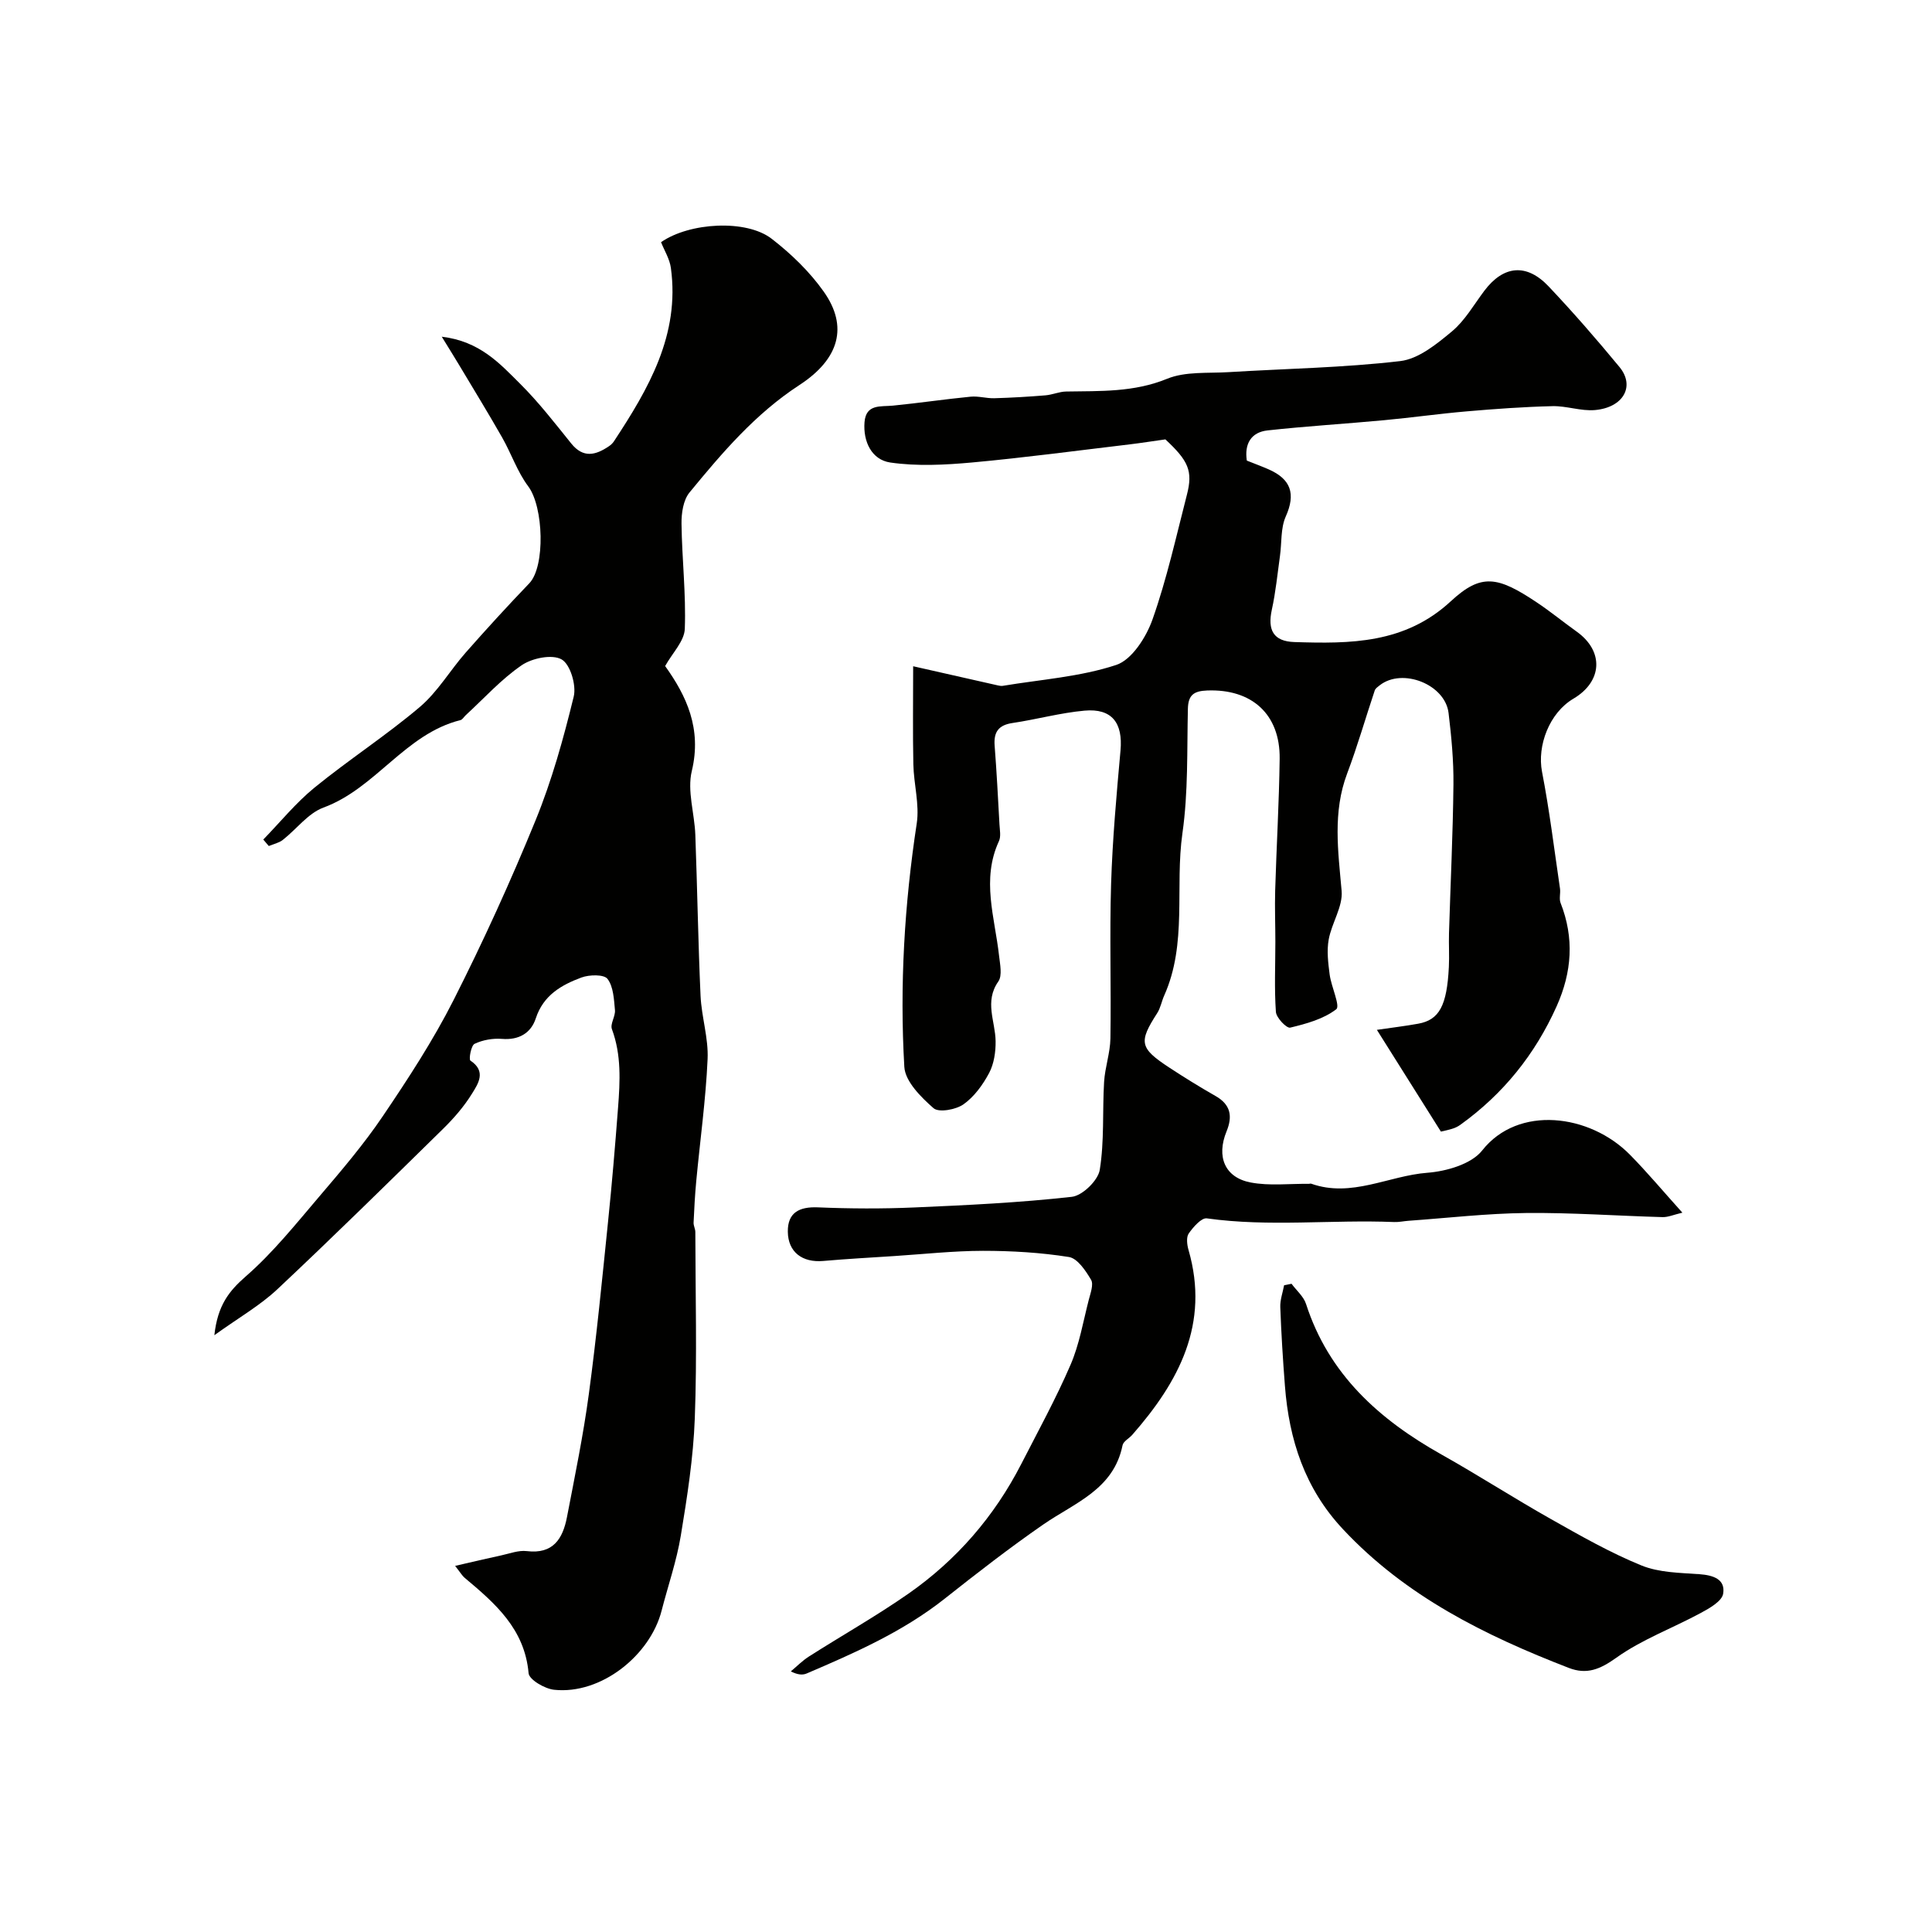 <svg enable-background="new 0 0 400 400" viewBox="0 0 400 400" xmlns="http://www.w3.org/2000/svg"><g fill="#010100"><path d="m258.14 95.36c1.62.65 3.1 1.19 4.55 1.83 4.57 2.02 5.62 5.04 3.51 9.75-1.08 2.42-.81 5.45-1.2 8.19-.52 3.71-.88 7.45-1.68 11.1-.92 4.21.32 6.56 4.67 6.7 11.57.37 22.87.37 32.39-8.45 6.27-5.81 9.66-5.19 17.75.21 2.86 1.9 5.52 4.09 8.32 6.09 5.65 4.04 5.35 10.31-.7 13.88-4.99 2.95-7.53 9.73-6.49 15.13 1.55 8 2.53 16.11 3.72 24.17.14.98-.22 2.11.12 2.98 2.86 7.28 2.36 14.31-.82 21.41-4.48 9.98-11.06 18.15-19.92 24.52-.52.38-1.14.67-1.76.85-1.19.35-2.4.59-2.28.56-4.62-7.34-8.85-14.06-13.25-21.06 3.11-.46 5.84-.78 8.54-1.27 4.37-.78 5.96-3.72 6.36-11.74.12-2.33-.04-4.67.03-7 .31-10.27.81-20.53.92-30.8.05-4.93-.42-9.89-1.01-14.79-.71-5.94-9.56-9.41-14.25-5.74-.39.31-.89.64-1.03 1.06-1.92 5.73-3.58 11.55-5.71 17.19-3.04 8.05-1.87 16.11-1.15 24.33.28 3.24-2.06 6.64-2.68 10.07-.42 2.33-.11 4.84.2 7.23.33 2.52 2.23 6.52 1.37 7.19-2.63 2.03-6.2 3.01-9.54 3.81-.74.18-2.88-2.05-2.96-3.26-.34-4.82-.11-9.67-.11-14.52 0-3.52-.14-7.05-.04-10.57.27-9.1.81-18.2.93-27.3.12-9.25-5.78-14.52-15.04-14.15-2.69.11-3.89.9-3.96 3.76-.2 8.6.08 17.3-1.13 25.78-1.59 11.19 1.05 22.84-3.78 33.63-.53 1.18-.75 2.55-1.44 3.62-3.87 6.01-3.67 7.23 2.48 11.27 3.14 2.06 6.34 4.04 9.6 5.9 3.15 1.79 3.55 4.21 2.27 7.33-2.14 5.23-.36 9.55 5 10.57 3.89.74 8.01.23 12.03.28.17 0 .35-.08.5-.03 8.33 2.96 16.01-1.64 24.03-2.26 3.96-.3 9.14-1.79 11.37-4.62 7.45-9.45 22.28-7.56 30.59.88 3.57 3.62 6.84 7.54 10.86 12-1.82.43-2.97.95-4.1.92-9.43-.26-18.87-.95-28.29-.85-8.11.09-16.2 1.03-24.31 1.61-.99.07-1.98.3-2.96.26-12.92-.53-25.88 1.05-38.8-.76-1.11-.16-2.81 1.79-3.74 3.12-.55.78-.36 2.34-.05 3.42 4.42 15.31-2 27.28-11.65 38.28-.66.75-1.85 1.34-2.01 2.17-1.85 9.17-9.93 11.9-16.44 16.41-6.98 4.83-13.71 10.06-20.37 15.33-8.64 6.84-18.57 11.21-28.57 15.49-.82.35-1.8.33-3.3-.43 1.25-1.04 2.41-2.23 3.77-3.09 6.84-4.36 13.93-8.36 20.57-12.99 9.98-6.97 17.8-15.99 23.38-26.87 3.48-6.79 7.16-13.5 10.18-20.49 1.84-4.25 2.62-8.96 3.79-13.49.35-1.37 1.04-3.19.47-4.15-1.11-1.88-2.81-4.43-4.58-4.71-5.86-.93-11.85-1.28-17.8-1.28-6.11.01-12.21.68-18.32 1.08-4.92.32-9.84.59-14.76 1.02-4.28.37-7.28-1.8-7.32-6.08-.04-3.93 2.36-5.18 6.22-5.02 6.65.28 13.34.31 19.99.02 10.88-.47 21.77-.99 32.58-2.2 2.2-.24 5.43-3.38 5.79-5.57.97-5.96.54-12.14.9-18.21.18-3.02 1.26-6 1.31-9.01.17-10.66-.19-21.34.14-31.99.29-9.23 1.12-18.45 1.95-27.65.51-5.68-1.77-8.74-7.44-8.23-5.01.45-9.93 1.82-14.92 2.56-2.91.43-3.92 1.87-3.7 4.7.42 5.42.7 10.85 1 16.29.06 1.16.34 2.5-.11 3.47-3.67 7.93-.86 15.79.02 23.68.2 1.8.71 4.15-.15 5.38-2.93 4.18-.61 8.24-.56 12.36.03 2.2-.33 4.66-1.33 6.56-1.3 2.45-3.1 4.94-5.32 6.51-1.58 1.11-5.11 1.75-6.2.8-2.6-2.28-5.87-5.53-6.05-8.56-.98-16.85.02-33.66 2.57-50.39.6-3.95-.62-8.16-.7-12.25-.14-6.56-.04-13.12-.04-20.3 6.61 1.5 12.11 2.74 17.6 3.98.32.07.67.13.99.07 7.86-1.31 15.97-1.85 23.45-4.32 3.24-1.07 6.21-5.74 7.51-9.41 2.97-8.4 4.9-17.18 7.13-25.84 1.27-4.92.3-7.02-4.46-11.45-2.73.38-5.04.75-7.37 1.03-10.88 1.29-21.74 2.75-32.64 3.75-5.62.51-11.4.81-16.94.01-3.83-.56-5.66-4.29-5.34-8.36.31-3.8 3.32-3.17 5.89-3.42 5.37-.53 10.71-1.33 16.07-1.85 1.6-.16 3.26.36 4.89.32 3.54-.1 7.09-.31 10.62-.6 1.44-.12 2.85-.77 4.28-.79 7.06-.12 14.01.18 20.9-2.64 3.79-1.55 8.43-1.11 12.69-1.37 11.86-.73 23.79-.91 35.57-2.29 3.78-.44 7.55-3.52 10.7-6.14 2.7-2.25 4.55-5.54 6.71-8.41 3.95-5.25 8.73-5.76 13.31-.92 5.09 5.38 9.97 10.99 14.68 16.7 3.27 3.96.81 8.39-5.09 8.91-2.88.25-5.86-.88-8.78-.81-5.93.14-11.87.57-17.78 1.08-5.71.49-11.4 1.3-17.11 1.83-8.02.75-16.08 1.23-24.08 2.11-3.47.37-4.84 2.82-4.32 6.25z"/><path d="m91.46 69.71c7.89.94 12.03 5.57 16.24 9.76 3.83 3.81 7.17 8.13 10.57 12.35 2.49 3.09 5.04 2.43 7.77.59.41-.27.8-.63 1.07-1.04 7.17-10.9 13.68-22.05 11.79-35.89-.25-1.86-1.35-3.61-2.04-5.34 5.9-4.1 17.65-4.77 22.9-.71 4.03 3.11 7.86 6.81 10.78 10.94 5.1 7.2 3.28 13.94-5.05 19.36-9.1 5.93-15.99 14.02-22.74 22.24-1.29 1.57-1.68 4.28-1.65 6.45.09 7.26.95 14.54.68 21.78-.09 2.54-2.57 4.99-4.07 7.7 4.4 6.14 7.63 12.94 5.52 21.73-.99 4.11.57 8.79.73 13.22.41 11.09.58 22.2 1.08 33.29.2 4.4 1.66 8.79 1.46 13.14-.38 8.44-1.56 16.85-2.35 25.27-.27 2.85-.42 5.71-.55 8.57-.03.64.35 1.29.36 1.93.02 12.87.37 25.75-.11 38.6-.3 8.13-1.57 16.26-2.9 24.31-.87 5.25-2.65 10.36-3.98 15.54-2.37 9.2-12.49 17.38-22.24 16.35-1.94-.2-5.17-2.09-5.29-3.43-.81-9.18-6.93-14.47-13.26-19.77-.48-.4-.81-1-1.95-2.45 3.6-.83 6.58-1.54 9.57-2.18 1.75-.38 3.58-1.09 5.27-.88 5.47.67 7.45-2.58 8.31-7.02 1.63-8.47 3.38-16.94 4.53-25.48 1.6-11.86 2.76-23.79 3.98-35.7.81-7.85 1.47-15.72 2.07-23.6.42-5.47.71-10.93-1.27-16.27-.4-1.08.75-2.65.63-3.94-.21-2.23-.31-4.84-1.54-6.46-.73-.96-3.77-.89-5.39-.29-4.15 1.54-7.89 3.66-9.46 8.46-.99 3.03-3.48 4.54-7.01 4.25-1.88-.15-3.98.22-5.66 1.02-.73.34-1.24 3.23-.86 3.48 3.34 2.22 1.6 4.77.34 6.81-1.62 2.63-3.71 5.05-5.92 7.23-11.39 11.18-22.76 22.37-34.39 33.29-3.59 3.37-7.99 5.88-13.05 9.52.68-6.18 3.01-9.13 6.53-12.2 5.56-4.85 10.26-10.72 15.08-16.38 4.62-5.42 9.28-10.87 13.26-16.76 5.26-7.77 10.43-15.7 14.66-24.05 6.16-12.17 11.83-24.62 16.99-37.25 3.36-8.24 5.77-16.92 7.88-25.57.58-2.36-.71-6.7-2.51-7.71-1.97-1.11-6.09-.27-8.26 1.21-4.24 2.9-7.77 6.84-11.59 10.35-.37.34-.67.91-1.09 1.01-11.45 2.86-17.52 14.12-28.36 18.11-3.2 1.18-5.59 4.49-8.44 6.71-.8.62-1.91.84-2.88 1.25-.38-.45-.76-.89-1.14-1.34 3.51-3.61 6.72-7.58 10.59-10.74 7.09-5.78 14.82-10.78 21.8-16.69 3.7-3.13 6.26-7.57 9.51-11.27 4.29-4.87 8.68-9.67 13.18-14.36 3.33-3.48 2.96-15.82-.22-20.06-2.27-3.03-3.51-6.8-5.41-10.13-2.88-5.05-5.92-10.01-8.91-15.01-.98-1.64-2-3.26-3.59-5.85z"/><path d="m267.4 265.79c1.02 1.39 2.5 2.63 3 4.18 4.71 14.59 15.13 23.92 28.02 31.16 7.68 4.31 15.09 9.1 22.76 13.42 6.09 3.44 12.21 6.93 18.66 9.56 3.65 1.49 7.97 1.52 12.02 1.81 2.86.21 5.4 1.04 4.9 4.05-.26 1.55-2.81 2.99-4.6 3.96-5.82 3.15-12.19 5.48-17.51 9.28-3.37 2.41-6.12 3.55-9.83 2.12-17.35-6.71-33.79-14.83-46.79-28.74-7.89-8.43-11.14-18.51-12-29.65-.42-5.43-.76-10.86-.96-16.3-.06-1.5.51-3.03.79-4.54.5-.09 1.02-.2 1.54-.31z"/></g></svg>